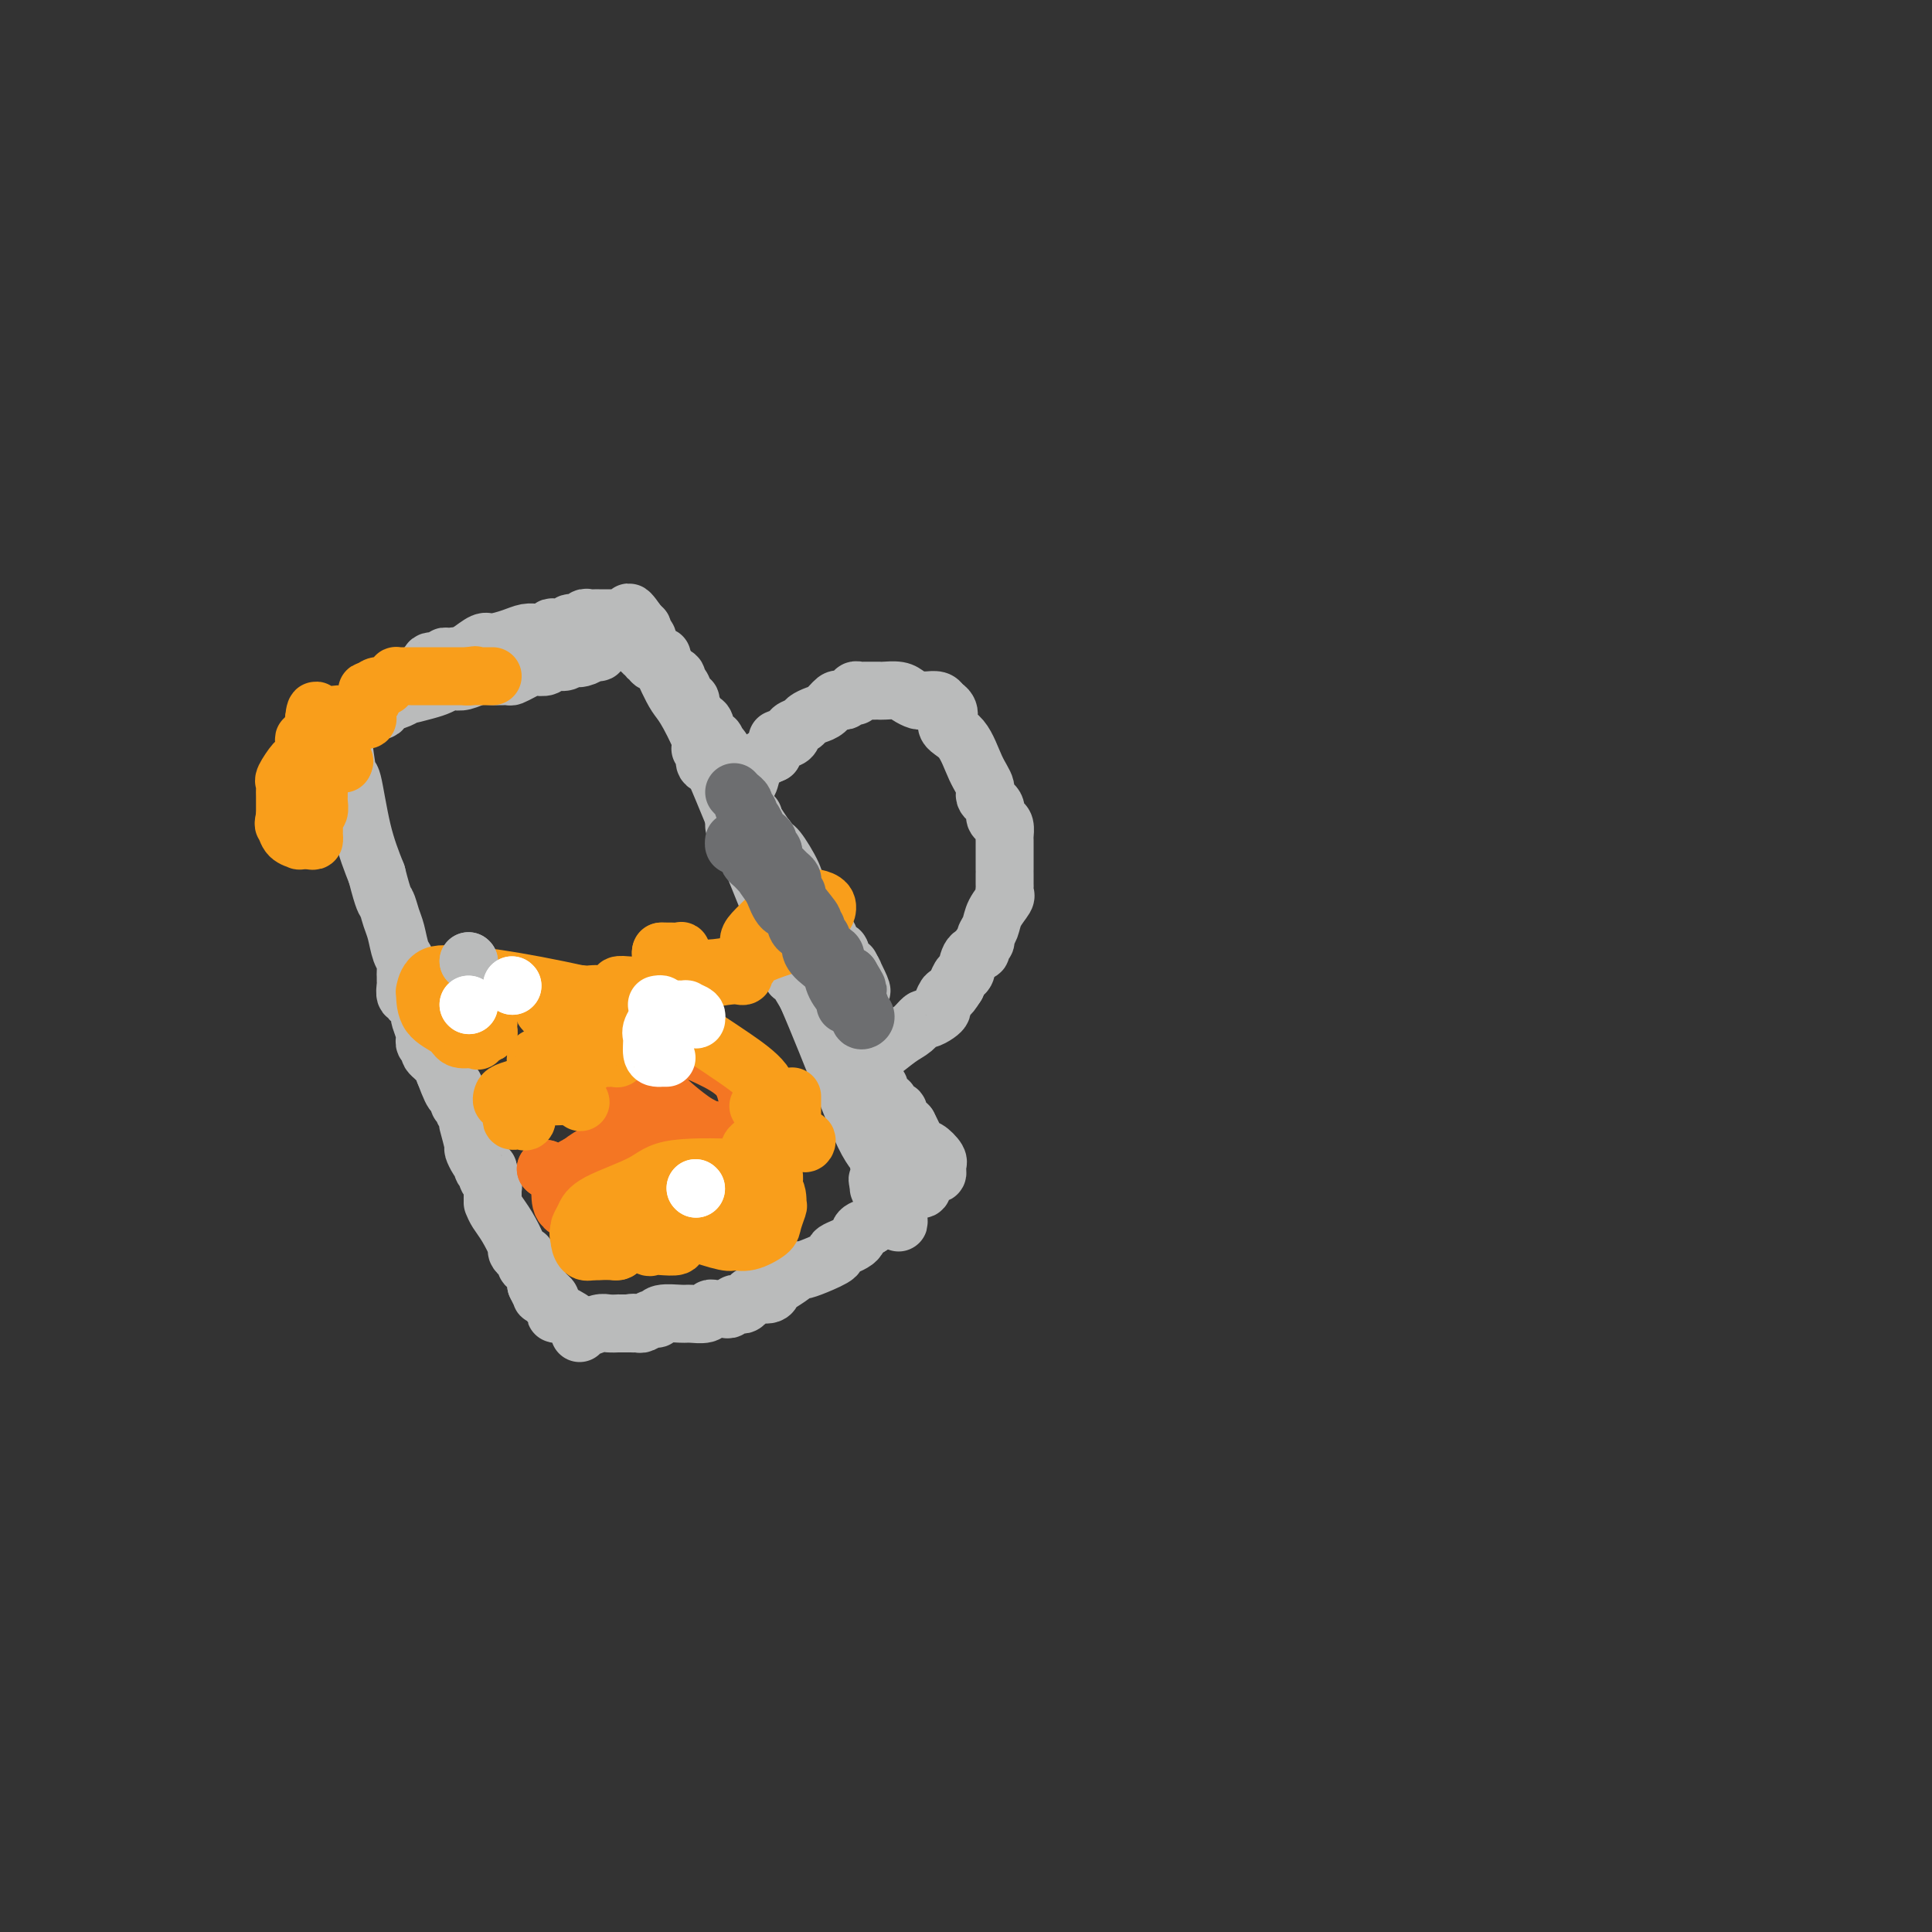<svg viewBox='0 0 400 400' version='1.1' xmlns='http://www.w3.org/2000/svg' xmlns:xlink='http://www.w3.org/1999/xlink'><rect x="0" y="0" width="400" height="400" fill="#333333" stroke="none"/><g fill='none' stroke='#BABBBB' stroke-width='12' stroke-linecap='round' stroke-linejoin='round'><path d='M71,151c-0.094,0.048 -0.188,0.096 0,2c0.188,1.904 0.659,5.665 1,7c0.341,1.335 0.553,0.244 1,2c0.447,1.756 1.128,6.359 2,10c0.872,3.641 1.936,6.321 3,9'/><path d='M78,181c1.488,5.851 1.709,5.479 2,6c0.291,0.521 0.652,1.936 1,3c0.348,1.064 0.682,1.776 1,3c0.318,1.224 0.621,2.958 1,4c0.379,1.042 0.834,1.391 1,2c0.166,0.609 0.043,1.477 0,2c-0.043,0.523 -0.008,0.699 0,1c0.008,0.301 -0.013,0.726 0,1c0.013,0.274 0.060,0.398 0,1c-0.060,0.602 -0.227,1.681 0,2c0.227,0.319 0.849,-0.122 1,0c0.151,0.122 -0.170,0.807 0,1c0.170,0.193 0.829,-0.105 1,0c0.171,0.105 -0.147,0.613 0,1c0.147,0.387 0.757,0.654 1,1c0.243,0.346 0.118,0.771 0,1c-0.118,0.229 -0.229,0.261 0,1c0.229,0.739 0.797,2.183 1,3c0.203,0.817 0.041,1.006 0,1c-0.041,-0.006 0.041,-0.209 0,0c-0.041,0.209 -0.204,0.830 0,1c0.204,0.170 0.775,-0.109 1,0c0.225,0.109 0.102,0.607 0,1c-0.102,0.393 -0.185,0.683 0,1c0.185,0.317 0.637,0.662 1,1c0.363,0.338 0.636,0.668 1,1c0.364,0.332 0.818,0.666 1,1c0.182,0.334 0.091,0.667 0,1'/><path d='M92,222c2.553,6.837 1.937,3.428 2,3c0.063,-0.428 0.805,2.123 1,3c0.195,0.877 -0.158,0.080 0,0c0.158,-0.080 0.827,0.556 1,1c0.173,0.444 -0.149,0.694 0,1c0.149,0.306 0.771,0.666 1,1c0.229,0.334 0.065,0.640 0,1c-0.065,0.360 -0.032,0.774 0,1c0.032,0.226 0.064,0.263 0,0c-0.064,-0.263 -0.224,-0.827 0,0c0.224,0.827 0.831,3.044 1,4c0.169,0.956 -0.099,0.653 0,1c0.099,0.347 0.566,1.346 1,2c0.434,0.654 0.834,0.963 1,1c0.166,0.037 0.096,-0.197 0,0c-0.096,0.197 -0.218,0.826 0,1c0.218,0.174 0.776,-0.107 1,0c0.224,0.107 0.112,0.601 0,1c-0.112,0.399 -0.226,0.703 0,1c0.226,0.297 0.793,0.588 1,1c0.207,0.412 0.056,0.946 0,1c-0.056,0.054 -0.015,-0.370 0,0c0.015,0.370 0.004,1.534 0,2c-0.004,0.466 -0.002,0.233 0,0'/><path d='M102,249c0.258,0.621 0.517,1.242 1,2c0.483,0.758 1.191,1.652 2,3c0.809,1.348 1.720,3.148 2,4c0.280,0.852 -0.070,0.754 0,1c0.070,0.246 0.559,0.835 1,1c0.441,0.165 0.835,-0.096 1,0c0.165,0.096 0.100,0.547 0,1c-0.100,0.453 -0.237,0.908 0,1c0.237,0.092 0.848,-0.180 1,0c0.152,0.180 -0.155,0.811 0,1c0.155,0.189 0.773,-0.065 1,0c0.227,0.065 0.065,0.447 0,1c-0.065,0.553 -0.032,1.276 0,2'/><path d='M111,266c1.553,3.079 0.937,2.278 1,2c0.063,-0.278 0.805,-0.033 1,0c0.195,0.033 -0.159,-0.145 0,0c0.159,0.145 0.829,0.612 1,1c0.171,0.388 -0.157,0.696 0,1c0.157,0.304 0.799,0.604 1,1c0.201,0.396 -0.039,0.890 0,1c0.039,0.110 0.357,-0.163 1,0c0.643,0.163 1.612,0.761 2,1c0.388,0.239 0.194,0.120 0,0'/><path d='M120,276c-0.034,-0.453 -0.068,-0.906 0,-1c0.068,-0.094 0.237,0.171 1,0c0.763,-0.171 2.119,-0.778 3,-1c0.881,-0.222 1.288,-0.060 2,0c0.712,0.060 1.730,0.016 2,0c0.270,-0.016 -0.209,-0.005 0,0c0.209,0.005 1.104,0.002 2,0'/><path d='M130,274c1.722,-0.305 1.025,-0.067 1,0c-0.025,0.067 0.620,-0.039 1,0c0.380,0.039 0.494,0.221 1,0c0.506,-0.221 1.405,-0.844 2,-1c0.595,-0.156 0.888,0.155 1,0c0.112,-0.155 0.044,-0.777 1,-1c0.956,-0.223 2.938,-0.045 4,0c1.062,0.045 1.206,-0.041 2,0c0.794,0.041 2.240,0.208 3,0c0.760,-0.208 0.833,-0.791 1,-1c0.167,-0.209 0.426,-0.042 1,0c0.574,0.042 1.463,-0.040 2,0c0.537,0.040 0.722,0.203 1,0c0.278,-0.203 0.649,-0.771 1,-1c0.351,-0.229 0.684,-0.118 1,0c0.316,0.118 0.617,0.243 1,0c0.383,-0.243 0.849,-0.853 1,-1c0.151,-0.147 -0.011,0.169 0,0c0.011,-0.169 0.195,-0.822 1,-1c0.805,-0.178 2.229,0.120 3,0c0.771,-0.120 0.888,-0.659 1,-1c0.112,-0.341 0.219,-0.486 1,-1c0.781,-0.514 2.236,-1.399 3,-2c0.764,-0.601 0.838,-0.920 1,-1c0.162,-0.080 0.412,0.078 1,0c0.588,-0.078 1.515,-0.392 3,-1c1.485,-0.608 3.528,-1.511 4,-2c0.472,-0.489 -0.626,-0.564 0,-1c0.626,-0.436 2.976,-1.233 4,-2c1.024,-0.767 0.721,-1.505 1,-2c0.279,-0.495 1.139,-0.748 2,-1'/><path d='M180,254c3.613,-2.285 2.147,-0.997 2,-1c-0.147,-0.003 1.025,-1.297 2,-2c0.975,-0.703 1.752,-0.816 2,-1c0.248,-0.184 -0.035,-0.440 0,-1c0.035,-0.560 0.387,-1.426 1,-2c0.613,-0.574 1.488,-0.857 2,-1c0.512,-0.143 0.662,-0.148 1,0c0.338,0.148 0.865,0.447 1,0c0.135,-0.447 -0.122,-1.639 0,-2c0.122,-0.361 0.621,0.110 1,0c0.379,-0.110 0.637,-0.799 1,-1c0.363,-0.201 0.831,0.088 1,0c0.169,-0.088 0.038,-0.553 0,-1c-0.038,-0.447 0.015,-0.876 0,-1c-0.015,-0.124 -0.098,0.056 0,0c0.098,-0.056 0.377,-0.346 0,-1c-0.377,-0.654 -1.410,-1.670 -2,-2c-0.590,-0.330 -0.735,0.025 -1,0c-0.265,-0.025 -0.648,-0.430 -1,-1c-0.352,-0.570 -0.672,-1.306 -1,-2c-0.328,-0.694 -0.664,-1.347 -1,-2'/><path d='M188,233c-1.382,-1.498 -1.837,-0.244 -2,0c-0.163,0.244 -0.033,-0.522 0,-1c0.033,-0.478 -0.030,-0.667 0,-1c0.030,-0.333 0.153,-0.811 0,-1c-0.153,-0.189 -0.581,-0.089 -1,0c-0.419,0.089 -0.829,0.168 -1,0c-0.171,-0.168 -0.102,-0.584 0,-1c0.102,-0.416 0.237,-0.832 0,-1c-0.237,-0.168 -0.847,-0.087 -1,0c-0.153,0.087 0.152,0.179 0,0c-0.152,-0.179 -0.762,-0.629 -1,-1c-0.238,-0.371 -0.105,-0.663 0,-1c0.105,-0.337 0.183,-0.720 0,-1c-0.183,-0.280 -0.627,-0.457 -1,-1c-0.373,-0.543 -0.674,-1.451 -1,-2c-0.326,-0.549 -0.676,-0.739 -1,-1c-0.324,-0.261 -0.622,-0.593 -1,-1c-0.378,-0.407 -0.836,-0.888 -1,-1c-0.164,-0.112 -0.033,0.144 0,0c0.033,-0.144 -0.032,-0.687 0,-1c0.032,-0.313 0.163,-0.397 0,-1c-0.163,-0.603 -0.618,-1.724 -1,-2c-0.382,-0.276 -0.689,0.293 -1,0c-0.311,-0.293 -0.626,-1.447 -1,-2c-0.374,-0.553 -0.806,-0.504 -1,-1c-0.194,-0.496 -0.149,-1.536 0,-2c0.149,-0.464 0.401,-0.351 0,-1c-0.401,-0.649 -1.454,-2.059 -2,-3c-0.546,-0.941 -0.585,-1.412 -1,-2c-0.415,-0.588 -1.208,-1.294 -2,-2'/><path d='M168,202c-3.111,-5.044 -0.889,-2.156 0,-1c0.889,1.156 0.444,0.578 0,0'/><path d='M145,155c0.469,0.212 0.938,0.424 1,1c0.062,0.576 -0.282,1.515 0,2c0.282,0.485 1.191,0.515 2,1c0.809,0.485 1.517,1.424 2,2c0.483,0.576 0.742,0.788 1,1'/><path d='M151,162c0.946,1.017 0.310,0.061 0,0c-0.310,-0.061 -0.294,0.775 0,1c0.294,0.225 0.867,-0.160 1,0c0.133,0.160 -0.175,0.864 0,1c0.175,0.136 0.831,-0.296 1,0c0.169,0.296 -0.150,1.318 0,2c0.150,0.682 0.769,1.022 1,1c0.231,-0.022 0.075,-0.405 1,1c0.925,1.405 2.931,4.600 4,6c1.069,1.400 1.199,1.005 2,2c0.801,0.995 2.271,3.380 3,5c0.729,1.620 0.716,2.476 1,3c0.284,0.524 0.865,0.718 1,1c0.135,0.282 -0.174,0.653 0,1c0.174,0.347 0.833,0.669 1,1c0.167,0.331 -0.159,0.669 0,1c0.159,0.331 0.802,0.654 1,1c0.198,0.346 -0.049,0.713 0,1c0.049,0.287 0.395,0.492 1,1c0.605,0.508 1.468,1.320 2,2c0.532,0.680 0.734,1.230 1,2c0.266,0.770 0.597,1.761 1,2c0.403,0.239 0.879,-0.273 1,0c0.121,0.273 -0.111,1.330 0,2c0.111,0.670 0.566,0.953 1,1c0.434,0.047 0.848,-0.141 1,0c0.152,0.141 0.044,0.612 0,1c-0.044,0.388 -0.022,0.694 0,1'/><path d='M176,202c4.092,6.201 1.822,1.702 1,0c-0.822,-1.702 -0.195,-0.607 0,0c0.195,0.607 -0.041,0.726 0,1c0.041,0.274 0.358,0.704 0,1c-0.358,0.296 -1.390,0.459 -2,0c-0.610,-0.459 -0.799,-1.541 -1,-2c-0.201,-0.459 -0.415,-0.295 -1,-1c-0.585,-0.705 -1.542,-2.280 -2,-3c-0.458,-0.720 -0.419,-0.585 -1,-1c-0.581,-0.415 -1.784,-1.378 -2,-2c-0.216,-0.622 0.556,-0.902 0,-2c-0.556,-1.098 -2.439,-3.015 -3,-4c-0.561,-0.985 0.199,-1.037 0,-2c-0.199,-0.963 -1.359,-2.837 -2,-4c-0.641,-1.163 -0.764,-1.615 -1,-2c-0.236,-0.385 -0.587,-0.704 -1,-1c-0.413,-0.296 -0.889,-0.568 -1,-1c-0.111,-0.432 0.143,-1.024 0,-2c-0.143,-0.976 -0.682,-2.337 -1,-3c-0.318,-0.663 -0.414,-0.630 -1,-1c-0.586,-0.370 -1.661,-1.143 -2,-2c-0.339,-0.857 0.059,-1.797 0,-2c-0.059,-0.203 -0.575,0.331 -1,0c-0.425,-0.331 -0.757,-1.528 -1,-3c-0.243,-1.472 -0.395,-3.219 -1,-4c-0.605,-0.781 -1.663,-0.595 -2,-1c-0.337,-0.405 0.047,-1.401 0,-2c-0.047,-0.599 -0.523,-0.799 -1,-1'/><path d='M150,158c-2.737,-6.152 -0.579,-3.033 0,-2c0.579,1.033 -0.421,-0.022 -1,-1c-0.579,-0.978 -0.737,-1.880 -1,-2c-0.263,-0.120 -0.630,0.543 -1,0c-0.370,-0.543 -0.743,-2.291 -1,-3c-0.257,-0.709 -0.397,-0.379 -1,-1c-0.603,-0.621 -1.668,-2.194 -2,-3c-0.332,-0.806 0.071,-0.846 0,-1c-0.071,-0.154 -0.615,-0.422 -1,-1c-0.385,-0.578 -0.610,-1.465 -1,-2c-0.390,-0.535 -0.946,-0.717 -1,-1c-0.054,-0.283 0.392,-0.667 0,-1c-0.392,-0.333 -1.622,-0.615 -2,-1c-0.378,-0.385 0.096,-0.874 0,-1c-0.096,-0.126 -0.761,0.111 -1,0c-0.239,-0.111 -0.053,-0.569 0,-1c0.053,-0.431 -0.028,-0.837 0,-1c0.028,-0.163 0.165,-0.085 0,0c-0.165,0.085 -0.632,0.178 -1,0c-0.368,-0.178 -0.638,-0.626 -1,-1c-0.362,-0.374 -0.815,-0.675 -1,-1c-0.185,-0.325 -0.102,-0.674 0,-1c0.102,-0.326 0.225,-0.627 0,-1c-0.225,-0.373 -0.796,-0.817 -1,-1c-0.204,-0.183 -0.041,-0.104 0,0c0.041,0.104 -0.041,0.234 0,0c0.041,-0.234 0.203,-0.832 0,-1c-0.203,-0.168 -0.772,0.095 -1,0c-0.228,-0.095 -0.114,-0.547 0,-1'/><path d='M132,129c-3.024,-4.426 -1.584,-0.990 -1,0c0.584,0.990 0.311,-0.467 0,-1c-0.311,-0.533 -0.660,-0.143 -1,0c-0.340,0.143 -0.672,0.038 -1,0c-0.328,-0.038 -0.651,-0.010 -1,0c-0.349,0.010 -0.723,0.003 -1,0c-0.277,-0.003 -0.456,-0.002 -1,0c-0.544,0.002 -1.454,0.005 -2,0c-0.546,-0.005 -0.728,-0.016 -1,0c-0.272,0.016 -0.635,0.061 -1,0c-0.365,-0.061 -0.731,-0.226 -1,0c-0.269,0.226 -0.439,0.844 -1,1c-0.561,0.156 -1.512,-0.151 -2,0c-0.488,0.151 -0.512,0.758 -1,1c-0.488,0.242 -1.439,0.118 -2,0c-0.561,-0.118 -0.730,-0.228 -1,0c-0.270,0.228 -0.640,0.796 -1,1c-0.360,0.204 -0.709,0.045 -1,0c-0.291,-0.045 -0.524,0.025 -1,0c-0.476,-0.025 -1.195,-0.144 -2,0c-0.805,0.144 -1.696,0.550 -3,1c-1.304,0.450 -3.020,0.945 -4,1c-0.980,0.055 -1.226,-0.331 -2,0c-0.774,0.331 -2.078,1.380 -3,2c-0.922,0.620 -1.461,0.810 -2,1'/><path d='M95,136c-4.512,1.233 -1.791,0.314 -1,0c0.791,-0.314 -0.349,-0.025 -1,0c-0.651,0.025 -0.812,-0.215 -1,0c-0.188,0.215 -0.404,0.884 -1,1c-0.596,0.116 -1.573,-0.320 -2,0c-0.427,0.320 -0.303,1.395 -1,2c-0.697,0.605 -2.215,0.740 -3,1c-0.785,0.260 -0.836,0.644 -1,1c-0.164,0.356 -0.440,0.683 -1,1c-0.560,0.317 -1.403,0.625 -2,1c-0.597,0.375 -0.948,0.819 -1,1c-0.052,0.181 0.195,0.100 0,0c-0.195,-0.100 -0.831,-0.220 -1,0c-0.169,0.220 0.128,0.779 0,1c-0.128,0.221 -0.682,0.105 -1,0c-0.318,-0.105 -0.399,-0.200 -1,0c-0.601,0.200 -1.720,0.693 -2,1c-0.280,0.307 0.280,0.426 0,1c-0.280,0.574 -1.398,1.603 -2,2c-0.602,0.397 -0.686,0.163 -1,0c-0.314,-0.163 -0.858,-0.255 -1,0c-0.142,0.255 0.118,0.857 0,1c-0.118,0.143 -0.615,-0.172 -1,0c-0.385,0.172 -0.660,0.829 -1,1c-0.340,0.171 -0.745,-0.146 -1,0c-0.255,0.146 -0.358,0.756 0,1c0.358,0.244 1.179,0.122 2,0'/><path d='M70,152c-3.583,2.072 -0.039,-0.749 2,-2c2.039,-1.251 2.573,-0.931 3,-1c0.427,-0.069 0.745,-0.526 1,-1c0.255,-0.474 0.446,-0.964 1,-1c0.554,-0.036 1.470,0.384 2,0c0.530,-0.384 0.672,-1.571 1,-2c0.328,-0.429 0.841,-0.100 1,0c0.159,0.100 -0.036,-0.029 0,0c0.036,0.029 0.302,0.215 1,0c0.698,-0.215 1.826,-0.832 2,-1c0.174,-0.168 -0.606,0.112 0,0c0.606,-0.112 2.598,-0.618 4,-1c1.402,-0.382 2.213,-0.642 3,-1c0.787,-0.358 1.550,-0.814 2,-1c0.450,-0.186 0.586,-0.103 1,0c0.414,0.103 1.104,0.224 2,0c0.896,-0.224 1.997,-0.795 3,-1c1.003,-0.205 1.908,-0.045 3,0c1.092,0.045 2.372,-0.027 3,0c0.628,0.027 0.606,0.152 1,0c0.394,-0.152 1.204,-0.580 2,-1c0.796,-0.420 1.576,-0.830 2,-1c0.424,-0.170 0.490,-0.098 1,0c0.510,0.098 1.465,0.223 2,0c0.535,-0.223 0.652,-0.795 1,-1c0.348,-0.205 0.928,-0.045 1,0c0.072,0.045 -0.365,-0.026 0,0c0.365,0.026 1.533,0.150 2,0c0.467,-0.150 0.234,-0.575 0,-1'/><path d='M117,136c6.371,-1.410 3.797,-0.434 3,0c-0.797,0.434 0.183,0.328 1,0c0.817,-0.328 1.472,-0.876 2,-1c0.528,-0.124 0.929,0.177 1,0c0.071,-0.177 -0.189,-0.832 0,-1c0.189,-0.168 0.825,0.151 1,0c0.175,-0.151 -0.112,-0.773 0,-1c0.112,-0.227 0.621,-0.061 1,0c0.379,0.061 0.626,0.017 1,0c0.374,-0.017 0.874,-0.006 1,0c0.126,0.006 -0.121,0.006 0,0c0.121,-0.006 0.611,-0.017 1,0c0.389,0.017 0.678,0.061 1,0c0.322,-0.061 0.679,-0.228 1,0c0.321,0.228 0.607,0.850 1,1c0.393,0.150 0.894,-0.171 1,0c0.106,0.171 -0.183,0.834 0,1c0.183,0.166 0.837,-0.165 1,0c0.163,0.165 -0.165,0.827 0,1c0.165,0.173 0.824,-0.144 1,0c0.176,0.144 -0.130,0.747 0,1c0.130,0.253 0.695,0.156 1,0c0.305,-0.156 0.350,-0.372 1,1c0.650,1.372 1.906,4.331 3,6c1.094,1.669 2.027,2.048 6,11c3.973,8.952 10.987,26.476 18,44'/><path d='M164,199c7.438,16.968 11.534,28.388 14,34c2.466,5.612 3.302,5.416 4,7c0.698,1.584 1.259,4.948 2,7c0.741,2.052 1.663,2.791 2,3c0.337,0.209 0.087,-0.112 0,0c-0.087,0.112 -0.013,0.658 0,1c0.013,0.342 -0.034,0.481 0,1c0.034,0.519 0.150,1.418 0,1c-0.150,-0.418 -0.566,-2.155 -1,-3c-0.434,-0.845 -0.887,-0.800 -1,-1c-0.113,-0.200 0.113,-0.645 0,-1c-0.113,-0.355 -0.566,-0.621 -1,-1c-0.434,-0.379 -0.847,-0.871 -1,-1c-0.153,-0.129 -0.044,0.106 0,0c0.044,-0.106 0.022,-0.553 0,-1'/><path d='M182,245c-0.619,-1.286 -0.166,-0.502 0,-1c0.166,-0.498 0.044,-2.279 0,-3c-0.044,-0.721 -0.012,-0.381 0,-1c0.012,-0.619 0.004,-2.196 0,-3c-0.004,-0.804 -0.003,-0.833 0,-1c0.003,-0.167 0.008,-0.470 0,-1c-0.008,-0.530 -0.029,-1.285 0,-2c0.029,-0.715 0.109,-1.389 0,-2c-0.109,-0.611 -0.406,-1.159 -1,-2c-0.594,-0.841 -1.487,-1.975 -2,-3c-0.513,-1.025 -0.648,-1.942 -1,-2c-0.352,-0.058 -0.921,0.742 -1,0c-0.079,-0.742 0.333,-3.028 0,-4c-0.333,-0.972 -1.411,-0.631 -2,-1c-0.589,-0.369 -0.687,-1.447 -1,-2c-0.313,-0.553 -0.839,-0.582 -1,-1c-0.161,-0.418 0.045,-1.225 0,-2c-0.045,-0.775 -0.341,-1.516 -1,-2c-0.659,-0.484 -1.682,-0.710 -2,-1c-0.318,-0.290 0.069,-0.645 0,-1c-0.069,-0.355 -0.596,-0.711 -1,-1c-0.404,-0.289 -0.687,-0.511 -1,-1c-0.313,-0.489 -0.657,-1.244 -1,-2'/><path d='M167,206c-2.404,-3.968 -1.415,-2.387 -1,-2c0.415,0.387 0.256,-0.420 0,-1c-0.256,-0.580 -0.607,-0.932 -1,-1c-0.393,-0.068 -0.826,0.150 -1,0c-0.174,-0.150 -0.089,-0.666 0,-1c0.089,-0.334 0.181,-0.484 0,-1c-0.181,-0.516 -0.636,-1.396 -1,-2c-0.364,-0.604 -0.637,-0.931 -1,-1c-0.363,-0.069 -0.815,0.121 -1,0c-0.185,-0.121 -0.102,-0.554 0,-1c0.102,-0.446 0.223,-0.904 0,-1c-0.223,-0.096 -0.792,0.170 -1,0c-0.208,-0.170 -0.056,-0.777 0,-1c0.056,-0.223 0.016,-0.064 0,0c-0.016,0.064 -0.008,0.032 0,0'/><path d='M152,171c-0.017,-0.750 -0.034,-1.501 0,-2c0.034,-0.499 0.117,-0.748 0,-1c-0.117,-0.252 -0.436,-0.508 0,-1c0.436,-0.492 1.625,-1.221 2,-2c0.375,-0.779 -0.065,-1.609 0,-2c0.065,-0.391 0.636,-0.342 1,-1c0.364,-0.658 0.521,-2.023 1,-3c0.479,-0.977 1.280,-1.565 2,-2c0.720,-0.435 1.360,-0.718 2,-1'/><path d='M160,156c1.361,-3.013 0.764,-3.045 1,-3c0.236,0.045 1.305,0.167 2,0c0.695,-0.167 1.015,-0.622 1,-1c-0.015,-0.378 -0.366,-0.677 0,-1c0.366,-0.323 1.450,-0.668 2,-1c0.550,-0.332 0.567,-0.649 1,-1c0.433,-0.351 1.282,-0.734 2,-1c0.718,-0.266 1.305,-0.415 2,-1c0.695,-0.585 1.496,-1.607 2,-2c0.504,-0.393 0.710,-0.157 1,0c0.290,0.157 0.665,0.234 1,0c0.335,-0.234 0.629,-0.781 1,-1c0.371,-0.219 0.820,-0.111 1,0c0.180,0.111 0.090,0.226 0,0c-0.090,-0.226 -0.179,-0.793 0,-1c0.179,-0.207 0.626,-0.056 1,0c0.374,0.056 0.676,0.015 1,0c0.324,-0.015 0.671,-0.005 1,0c0.329,0.005 0.640,0.004 1,0c0.360,-0.004 0.769,-0.011 1,0c0.231,0.011 0.286,0.041 1,0c0.714,-0.041 2.088,-0.155 3,0c0.912,0.155 1.361,0.577 2,1c0.639,0.423 1.467,0.848 2,1c0.533,0.152 0.772,0.030 1,0c0.228,-0.030 0.446,0.030 1,0c0.554,-0.030 1.444,-0.152 2,0c0.556,0.152 0.778,0.576 1,1'/><path d='M195,146c2.559,1.270 0.957,2.945 1,4c0.043,1.055 1.732,1.490 3,3c1.268,1.510 2.115,4.096 3,6c0.885,1.904 1.809,3.126 2,4c0.191,0.874 -0.351,1.399 0,2c0.351,0.601 1.597,1.278 2,2c0.403,0.722 -0.036,1.488 0,2c0.036,0.512 0.545,0.770 1,1c0.455,0.230 0.854,0.431 1,1c0.146,0.569 0.039,1.505 0,2c-0.039,0.495 -0.010,0.549 0,1c0.010,0.451 0.003,1.300 0,2c-0.003,0.700 -0.001,1.252 0,2c0.001,0.748 0.000,1.692 0,2c-0.000,0.308 -0.001,-0.019 0,0c0.001,0.019 0.002,0.385 0,1c-0.002,0.615 -0.007,1.480 0,2c0.007,0.520 0.027,0.695 0,1c-0.027,0.305 -0.102,0.740 0,1c0.102,0.260 0.382,0.346 0,1c-0.382,0.654 -1.427,1.877 -2,3c-0.573,1.123 -0.673,2.147 -1,3c-0.327,0.853 -0.879,1.536 -1,2c-0.121,0.464 0.189,0.709 0,1c-0.189,0.291 -0.877,0.626 -1,1c-0.123,0.374 0.318,0.785 0,1c-0.318,0.215 -1.394,0.233 -2,1c-0.606,0.767 -0.740,2.283 -1,3c-0.260,0.717 -0.646,0.633 -1,1c-0.354,0.367 -0.677,1.183 -1,2'/><path d='M198,204c-1.937,3.129 -1.780,1.953 -2,2c-0.220,0.047 -0.818,1.317 -1,2c-0.182,0.683 0.051,0.778 0,1c-0.051,0.222 -0.385,0.572 -1,1c-0.615,0.428 -1.510,0.935 -2,1c-0.490,0.065 -0.575,-0.313 -1,0c-0.425,0.313 -1.189,1.317 -2,2c-0.811,0.683 -1.668,1.045 -3,2c-1.332,0.955 -3.141,2.503 -4,3c-0.859,0.497 -0.770,-0.059 -1,0c-0.230,0.059 -0.780,0.731 -1,1c-0.220,0.269 -0.110,0.134 0,0'/></g>
<g fill='none' stroke='#F47623' stroke-width='12' stroke-linecap='round' stroke-linejoin='round'><path d='M128,237c0.000,0.000 0.100,0.100 0.1,0.1'/><path d='M128,237c0.000,0.000 0.100,0.100 0.1,0.1'/><path d='M124,246c0.000,0.000 0.100,0.100 0.1,0.1'/><path d='M124,246c0.000,0.000 0.100,0.100 0.1,0.1'/><path d='M121,248c0.000,0.000 0.100,0.100 0.1,0.1'/><path d='M121,248c0.000,0.000 0.100,0.100 0.1,0.1'/><path d='M113,242c0.000,0.000 0.100,0.100 0.1,0.1'/><path d='M113,242c0.000,0.000 0.100,0.100 0.1,0.1'/><path d='M131,233c0.000,0.000 0.100,0.100 0.1,0.1'/><path d='M131,233c0.000,0.000 0.100,0.100 0.1,0.1'/><path d='M148,234c-1.601,0.056 -3.201,0.112 -4,0c-0.799,-0.112 -0.795,-0.391 -3,0c-2.205,0.391 -6.617,1.451 -9,2c-2.383,0.549 -2.737,0.588 -4,1c-1.263,0.412 -3.434,1.197 -5,2c-1.566,0.803 -2.526,1.624 -3,2c-0.474,0.376 -0.462,0.308 -1,1c-0.538,0.692 -1.626,2.144 -2,3c-0.374,0.856 -0.034,1.115 0,2c0.034,0.885 -0.240,2.395 0,3c0.240,0.605 0.992,0.307 2,1c1.008,0.693 2.271,2.379 4,3c1.729,0.621 3.922,0.177 5,0c1.078,-0.177 1.039,-0.089 1,0'/><path d='M129,254c2.751,0.605 3.627,0.116 4,0c0.373,-0.116 0.242,0.139 1,0c0.758,-0.139 2.403,-0.672 3,-1c0.597,-0.328 0.144,-0.452 0,-1c-0.144,-0.548 0.022,-1.520 0,-2c-0.022,-0.480 -0.230,-0.468 -1,-1c-0.770,-0.532 -2.100,-1.606 -3,-2c-0.900,-0.394 -1.369,-0.106 -2,0c-0.631,0.106 -1.423,0.031 -2,0c-0.577,-0.031 -0.939,-0.019 -1,0c-0.061,0.019 0.179,0.043 0,0c-0.179,-0.043 -0.778,-0.154 -1,0c-0.222,0.154 -0.066,0.571 1,1c1.066,0.429 3.042,0.868 4,1c0.958,0.132 0.900,-0.044 1,0c0.100,0.044 0.360,0.307 1,0c0.640,-0.307 1.661,-1.186 2,-2c0.339,-0.814 -0.003,-1.564 0,-2c0.003,-0.436 0.353,-0.560 0,-1c-0.353,-0.440 -1.407,-1.197 -3,-2c-1.593,-0.803 -3.723,-1.653 -5,-2c-1.277,-0.347 -1.701,-0.190 -3,0c-1.299,0.190 -3.472,0.412 -5,1c-1.528,0.588 -2.411,1.541 -3,2c-0.589,0.459 -0.886,0.424 -1,1c-0.114,0.576 -0.047,1.762 0,3c0.047,1.238 0.075,2.528 1,3c0.925,0.472 2.749,0.127 4,0c1.251,-0.127 1.929,-0.036 3,0c1.071,0.036 2.536,0.018 4,0'/><path d='M128,250c2.501,-0.525 3.255,-1.839 4,-3c0.745,-1.161 1.482,-2.170 2,-4c0.518,-1.830 0.818,-4.480 1,-6c0.182,-1.520 0.247,-1.911 0,-3c-0.247,-1.089 -0.808,-2.877 -2,-4c-1.192,-1.123 -3.017,-1.583 -4,-2c-0.983,-0.417 -1.124,-0.793 -2,-1c-0.876,-0.207 -2.489,-0.245 -3,0c-0.511,0.245 0.078,0.772 0,1c-0.078,0.228 -0.823,0.156 0,1c0.823,0.844 3.213,2.602 5,4c1.787,1.398 2.969,2.434 6,3c3.031,0.566 7.909,0.662 10,1c2.091,0.338 1.393,0.918 3,0c1.607,-0.918 5.518,-3.335 7,-5c1.482,-1.665 0.536,-2.577 0,-4c-0.536,-1.423 -0.660,-3.358 -2,-5c-1.340,-1.642 -3.896,-2.992 -6,-4c-2.104,-1.008 -3.756,-1.675 -5,-2c-1.244,-0.325 -2.081,-0.308 -3,0c-0.919,0.308 -1.921,0.905 -3,2c-1.079,1.095 -2.235,2.686 -1,5c1.235,2.314 4.860,5.352 7,7c2.140,1.648 2.794,1.907 5,3c2.206,1.093 5.964,3.019 8,4c2.036,0.981 2.350,1.015 3,1c0.650,-0.015 1.637,-0.081 2,0c0.363,0.081 0.104,0.309 0,0c-0.104,-0.309 -0.052,-1.154 0,-2'/><path d='M160,237c-0.104,-0.146 -2.865,-0.012 -4,0c-1.135,0.012 -0.644,-0.099 -1,0c-0.356,0.099 -1.558,0.409 -2,1c-0.442,0.591 -0.122,1.464 0,2c0.122,0.536 0.048,0.737 0,1c-0.048,0.263 -0.068,0.590 0,1c0.068,0.410 0.225,0.902 0,1c-0.225,0.098 -0.831,-0.200 -1,0c-0.169,0.200 0.098,0.898 0,1c-0.098,0.102 -0.562,-0.390 -1,0c-0.438,0.390 -0.850,1.663 -1,2c-0.150,0.337 -0.038,-0.264 0,0c0.038,0.264 0.001,1.391 0,2c-0.001,0.609 0.032,0.698 0,1c-0.032,0.302 -0.131,0.816 0,1c0.131,0.184 0.491,0.039 0,0c-0.491,-0.039 -1.833,0.028 -3,0c-1.167,-0.028 -2.159,-0.152 -3,0c-0.841,0.152 -1.532,0.580 -2,1c-0.468,0.420 -0.714,0.831 -1,1c-0.286,0.169 -0.613,0.097 -1,0c-0.387,-0.097 -0.835,-0.218 -1,0c-0.165,0.218 -0.047,0.777 0,1c0.047,0.223 0.024,0.112 0,0'/></g>
<g fill='none' stroke='#F99E1B' stroke-width='12' stroke-linecap='round' stroke-linejoin='round'><path d='M164,227c-0.000,0.421 -0.000,0.841 0,1c0.000,0.159 0.000,0.056 0,0c-0.000,-0.056 -0.001,-0.065 0,0c0.001,0.065 0.003,0.202 0,1c-0.003,0.798 -0.012,2.255 0,3c0.012,0.745 0.044,0.777 0,1c-0.044,0.223 -0.166,0.637 0,1c0.166,0.363 0.619,0.675 1,1c0.381,0.325 0.691,0.662 1,1'/><path d='M166,236c0.613,1.393 1.145,0.376 1,0c-0.145,-0.376 -0.967,-0.109 -2,0c-1.033,0.109 -2.277,0.061 -3,0c-0.723,-0.061 -0.926,-0.133 -2,0c-1.074,0.133 -3.018,0.473 -4,1c-0.982,0.527 -1.003,1.241 -1,2c0.003,0.759 0.028,1.562 0,2c-0.028,0.438 -0.109,0.512 0,1c0.109,0.488 0.409,1.391 1,2c0.591,0.609 1.472,0.924 2,1c0.528,0.076 0.703,-0.088 1,0c0.297,0.088 0.715,0.428 1,0c0.285,-0.428 0.438,-1.623 0,-2c-0.438,-0.377 -1.465,0.066 -2,0c-0.535,-0.066 -0.577,-0.639 -4,-1c-3.423,-0.361 -10.227,-0.510 -14,0c-3.773,0.510 -4.513,1.680 -7,3c-2.487,1.320 -6.720,2.790 -9,4c-2.280,1.210 -2.609,2.160 -3,3c-0.391,0.840 -0.846,1.570 -1,2c-0.154,0.430 -0.008,0.560 0,1c0.008,0.440 -0.124,1.190 0,2c0.124,0.810 0.502,1.679 1,2c0.498,0.321 1.114,0.094 2,0c0.886,-0.094 2.042,-0.056 3,0c0.958,0.056 1.720,0.131 2,0c0.280,-0.131 0.080,-0.466 0,-1c-0.080,-0.534 -0.040,-1.267 0,-2'/><path d='M128,256c1.030,-0.691 0.105,-0.918 -1,-1c-1.105,-0.082 -2.389,-0.020 -3,0c-0.611,0.020 -0.549,-0.002 -1,0c-0.451,0.002 -1.415,0.029 -2,0c-0.585,-0.029 -0.792,-0.113 -1,0c-0.208,0.113 -0.417,0.422 0,1c0.417,0.578 1.459,1.424 2,2c0.541,0.576 0.579,0.884 1,1c0.421,0.116 1.223,0.042 2,0c0.777,-0.042 1.527,-0.053 2,0c0.473,0.053 0.667,0.170 1,0c0.333,-0.170 0.804,-0.626 1,-1c0.196,-0.374 0.118,-0.664 0,-1c-0.118,-0.336 -0.276,-0.717 0,-1c0.276,-0.283 0.985,-0.467 2,0c1.015,0.467 2.335,1.586 3,2c0.665,0.414 0.675,0.122 1,0c0.325,-0.122 0.963,-0.075 2,0c1.037,0.075 2.472,0.179 3,0c0.528,-0.179 0.150,-0.640 0,-1c-0.150,-0.360 -0.072,-0.619 0,-1c0.072,-0.381 0.138,-0.884 0,-1c-0.138,-0.116 -0.480,0.154 -1,0c-0.520,-0.154 -1.217,-0.734 -2,-1c-0.783,-0.266 -1.652,-0.219 -2,0c-0.348,0.219 -0.174,0.609 0,1'/><path d='M135,255c-0.835,0.015 -0.421,0.054 0,0c0.421,-0.054 0.849,-0.200 2,0c1.151,0.200 3.025,0.745 4,1c0.975,0.255 1.050,0.219 2,0c0.950,-0.219 2.776,-0.622 4,-1c1.224,-0.378 1.847,-0.732 2,-1c0.153,-0.268 -0.165,-0.450 0,-1c0.165,-0.550 0.811,-1.467 1,-2c0.189,-0.533 -0.081,-0.683 -1,-1c-0.919,-0.317 -2.486,-0.801 -3,-1c-0.514,-0.199 0.027,-0.112 0,0c-0.027,0.112 -0.622,0.250 -1,1c-0.378,0.750 -0.539,2.112 -1,3c-0.461,0.888 -1.223,1.304 0,2c1.223,0.696 4.432,1.674 6,2c1.568,0.326 1.496,-0.001 2,0c0.504,0.001 1.585,0.329 3,0c1.415,-0.329 3.164,-1.315 4,-2c0.836,-0.685 0.759,-1.070 1,-2c0.241,-0.930 0.801,-2.406 1,-3c0.199,-0.594 0.038,-0.304 0,-1c-0.038,-0.696 0.046,-2.376 -1,-3c-1.046,-0.624 -3.222,-0.192 -4,0c-0.778,0.192 -0.159,0.145 -1,0c-0.841,-0.145 -3.143,-0.389 -4,0c-0.857,0.389 -0.270,1.411 0,2c0.270,0.589 0.221,0.746 0,1c-0.221,0.254 -0.616,0.604 0,1c0.616,0.396 2.243,0.837 3,1c0.757,0.163 0.645,0.046 1,0c0.355,-0.046 1.178,-0.023 2,0'/><path d='M157,251c1.324,0.483 1.635,-0.808 2,-2c0.365,-1.192 0.785,-2.285 1,-3c0.215,-0.715 0.224,-1.053 0,-2c-0.224,-0.947 -0.680,-2.503 -1,-3c-0.320,-0.497 -0.504,0.063 -1,0c-0.496,-0.063 -1.303,-0.751 -2,-1c-0.697,-0.249 -1.284,-0.058 -1,0c0.284,0.058 1.438,-0.015 2,0c0.562,0.015 0.531,0.118 1,0c0.469,-0.118 1.439,-0.459 2,-1c0.561,-0.541 0.715,-1.283 1,-2c0.285,-0.717 0.702,-1.407 1,-2c0.298,-0.593 0.478,-1.087 0,-2c-0.478,-0.913 -1.614,-2.244 -2,-3c-0.386,-0.756 -0.023,-0.935 0,-1c0.023,-0.065 -0.294,-0.014 -1,0c-0.706,0.014 -1.801,-0.008 -2,0c-0.199,0.008 0.496,0.046 1,0c0.504,-0.046 0.815,-0.177 1,-1c0.185,-0.823 0.242,-2.337 -1,-4c-1.242,-1.663 -3.783,-3.475 -6,-5c-2.217,-1.525 -4.108,-2.762 -6,-4'/><path d='M146,215c-2.265,-1.800 -1.929,-1.801 -2,-2c-0.071,-0.199 -0.550,-0.595 -1,-1c-0.450,-0.405 -0.871,-0.820 -1,-1c-0.129,-0.180 0.035,-0.126 0,0c-0.035,0.126 -0.269,0.324 0,0c0.269,-0.324 1.040,-1.171 -1,-2c-2.040,-0.829 -6.890,-1.640 -9,-2c-2.110,-0.360 -1.480,-0.271 -2,0c-0.520,0.271 -2.190,0.722 -3,1c-0.810,0.278 -0.760,0.381 -1,1c-0.240,0.619 -0.772,1.753 -1,3c-0.228,1.247 -0.154,2.607 0,3c0.154,0.393 0.387,-0.181 1,0c0.613,0.181 1.605,1.117 2,2c0.395,0.883 0.194,1.712 0,2c-0.194,0.288 -0.382,0.036 -1,0c-0.618,-0.036 -1.666,0.144 -2,0c-0.334,-0.144 0.048,-0.613 -1,0c-1.048,0.613 -3.524,2.306 -6,4'/><path d='M118,223c-1.556,1.046 -0.445,0.659 0,1c0.445,0.341 0.225,1.408 0,2c-0.225,0.592 -0.453,0.709 0,1c0.453,0.291 1.588,0.757 2,1c0.412,0.243 0.103,0.265 0,0c-0.103,-0.265 0.001,-0.815 -1,-1c-1.001,-0.185 -3.105,-0.005 -4,0c-0.895,0.005 -0.580,-0.167 -2,0c-1.420,0.167 -4.574,0.672 -6,1c-1.426,0.328 -1.126,0.480 -1,1c0.126,0.520 0.076,1.409 0,2c-0.076,0.591 -0.177,0.884 0,1c0.177,0.116 0.634,0.057 1,0c0.366,-0.057 0.641,-0.110 1,0c0.359,0.110 0.801,0.383 1,0c0.199,-0.383 0.155,-1.422 0,-2c-0.155,-0.578 -0.420,-0.694 -1,-1c-0.580,-0.306 -1.475,-0.803 -2,-1c-0.525,-0.197 -0.681,-0.094 -1,0c-0.319,0.094 -0.800,0.180 -1,0c-0.200,-0.180 -0.117,-0.626 0,-1c0.117,-0.374 0.268,-0.678 1,-1c0.732,-0.322 2.043,-0.664 3,-1c0.957,-0.336 1.559,-0.668 2,-1c0.441,-0.332 0.720,-0.666 1,-1'/><path d='M111,223c0.929,-0.951 0.252,-0.830 0,-1c-0.252,-0.170 -0.080,-0.633 0,-1c0.080,-0.367 0.067,-0.637 0,-1c-0.067,-0.363 -0.189,-0.817 0,-1c0.189,-0.183 0.687,-0.094 1,0c0.313,0.094 0.440,0.193 1,0c0.560,-0.193 1.554,-0.680 2,-1c0.446,-0.320 0.344,-0.474 1,-1c0.656,-0.526 2.071,-1.422 3,-2c0.929,-0.578 1.373,-0.836 2,-1c0.627,-0.164 1.438,-0.234 2,-1c0.562,-0.766 0.876,-2.230 1,-3c0.124,-0.770 0.059,-0.847 0,-1c-0.059,-0.153 -0.113,-0.383 0,-1c0.113,-0.617 0.394,-1.623 0,-2c-0.394,-0.377 -1.463,-0.125 -2,0c-0.537,0.125 -0.544,0.124 -1,0c-0.456,-0.124 -1.362,-0.369 -1,0c0.362,0.369 1.992,1.354 3,2c1.008,0.646 1.394,0.954 2,1c0.606,0.046 1.431,-0.170 2,0c0.569,0.170 0.882,0.725 1,1c0.118,0.275 0.042,0.270 0,0c-0.042,-0.270 -0.050,-0.803 0,-1c0.050,-0.197 0.157,-0.056 0,0c-0.157,0.056 -0.579,0.028 -1,0'/><path d='M127,209c1.103,0.631 0.860,0.707 1,1c0.140,0.293 0.665,0.801 1,1c0.335,0.199 0.482,0.089 1,0c0.518,-0.089 1.407,-0.156 2,0c0.593,0.156 0.892,0.535 1,0c0.108,-0.535 0.027,-1.986 0,-3c-0.027,-1.014 0.001,-1.592 0,-2c-0.001,-0.408 -0.032,-0.646 0,-1c0.032,-0.354 0.128,-0.824 0,-1c-0.128,-0.176 -0.479,-0.058 -1,0c-0.521,0.058 -1.210,0.057 -2,0c-0.790,-0.057 -1.680,-0.169 -2,0c-0.320,0.169 -0.070,0.619 0,1c0.070,0.381 -0.039,0.692 0,1c0.039,0.308 0.228,0.614 1,1c0.772,0.386 2.129,0.853 3,1c0.871,0.147 1.256,-0.025 2,0c0.744,0.025 1.847,0.246 3,0c1.153,-0.246 2.357,-0.959 3,-2c0.643,-1.041 0.724,-2.408 1,-3c0.276,-0.592 0.748,-0.407 1,-1c0.252,-0.593 0.284,-1.963 0,-3c-0.284,-1.037 -0.885,-1.742 -1,-2c-0.115,-0.258 0.257,-0.069 0,0c-0.257,0.069 -1.141,0.019 -2,0c-0.859,-0.019 -1.693,-0.005 -2,0c-0.307,0.005 -0.088,0.001 0,0c0.088,-0.001 0.044,-0.001 0,0'/><path d='M137,197c-0.664,0.331 0.175,2.159 3,3c2.825,0.841 7.635,0.695 11,0c3.365,-0.695 5.283,-1.940 8,-3c2.717,-1.060 6.232,-1.937 8,-3c1.768,-1.063 1.787,-2.313 2,-3c0.213,-0.687 0.619,-0.811 1,-1c0.381,-0.189 0.739,-0.443 1,-1c0.261,-0.557 0.427,-1.418 0,-2c-0.427,-0.582 -1.447,-0.886 -2,-1c-0.553,-0.114 -0.639,-0.037 -1,0c-0.361,0.037 -0.998,0.036 -2,0c-1.002,-0.036 -2.370,-0.105 -3,0c-0.630,0.105 -0.523,0.384 -1,1c-0.477,0.616 -1.539,1.571 -2,2c-0.461,0.429 -0.319,0.334 -1,1c-0.681,0.666 -2.183,2.094 -3,3c-0.817,0.906 -0.950,1.289 -1,2c-0.050,0.711 -0.017,1.748 0,2c0.017,0.252 0.020,-0.283 0,0c-0.020,0.283 -0.061,1.382 0,2c0.061,0.618 0.223,0.753 0,1c-0.223,0.247 -0.832,0.604 -1,1c-0.168,0.396 0.105,0.831 0,1c-0.105,0.169 -0.589,0.074 -1,0c-0.411,-0.074 -0.750,-0.126 -2,0c-1.250,0.126 -3.410,0.429 -5,1c-1.590,0.571 -2.608,1.410 -4,2c-1.392,0.590 -3.157,0.931 -4,1c-0.843,0.069 -0.766,-0.135 -1,0c-0.234,0.135 -0.781,0.610 -1,1c-0.219,0.390 -0.109,0.695 0,1'/><path d='M136,208c-2.722,1.147 -1.026,1.015 0,1c1.026,-0.015 1.384,0.086 1,0c-0.384,-0.086 -1.508,-0.360 -3,-1c-1.492,-0.640 -3.353,-1.647 -6,-2c-2.647,-0.353 -6.082,-0.053 -8,0c-1.918,0.053 -2.319,-0.143 -3,0c-0.681,0.143 -1.643,0.623 -2,1c-0.357,0.377 -0.109,0.652 -1,1c-0.891,0.348 -2.921,0.771 0,2c2.921,1.229 10.793,3.266 14,4c3.207,0.734 1.748,0.164 2,0c0.252,-0.164 2.216,0.076 3,0c0.784,-0.076 0.388,-0.469 0,-1c-0.388,-0.531 -0.769,-1.199 -1,-2c-0.231,-0.801 -0.313,-1.734 -4,-3c-3.687,-1.266 -10.977,-2.864 -17,-4c-6.023,-1.136 -10.777,-1.810 -13,-2c-2.223,-0.190 -1.916,0.105 -3,0c-1.084,-0.105 -3.559,-0.611 -5,0c-1.441,0.611 -1.849,2.339 -2,3c-0.151,0.661 -0.046,0.254 0,1c0.046,0.746 0.033,2.643 1,4c0.967,1.357 2.914,2.173 4,3c1.086,0.827 1.310,1.665 2,2c0.690,0.335 1.845,0.168 3,0'/><path d='M98,215c1.495,0.826 0.734,0.390 1,0c0.266,-0.390 1.561,-0.735 2,-1c0.439,-0.265 0.023,-0.449 0,-1c-0.023,-0.551 0.347,-1.468 0,-2c-0.347,-0.532 -1.413,-0.679 -2,-1c-0.587,-0.321 -0.697,-0.817 -1,-1c-0.303,-0.183 -0.801,-0.052 -1,0c-0.199,0.052 -0.100,0.026 0,0'/></g>
<g fill='none' stroke='#6D6E70' stroke-width='12' stroke-linecap='round' stroke-linejoin='round'><path d='M152,164c0.312,0.341 0.623,0.683 1,1c0.377,0.317 0.818,0.610 1,1c0.182,0.390 0.104,0.878 0,1c-0.104,0.122 -0.234,-0.122 0,0c0.234,0.122 0.832,0.610 1,1c0.168,0.390 -0.095,0.683 0,1c0.095,0.317 0.547,0.659 1,1'/><path d='M156,170c0.802,1.333 0.807,1.667 1,2c0.193,0.333 0.574,0.667 1,1c0.426,0.333 0.897,0.666 1,1c0.103,0.334 -0.162,0.671 0,1c0.162,0.329 0.750,0.651 1,1c0.250,0.349 0.162,0.723 0,1c-0.162,0.277 -0.397,0.455 0,1c0.397,0.545 1.427,1.455 2,2c0.573,0.545 0.688,0.724 1,1c0.312,0.276 0.820,0.648 1,1c0.180,0.352 0.031,0.683 0,1c-0.031,0.317 0.055,0.621 0,1c-0.055,0.379 -0.253,0.832 0,1c0.253,0.168 0.956,0.049 1,0c0.044,-0.049 -0.573,-0.028 0,1c0.573,1.028 2.335,3.063 3,4c0.665,0.937 0.235,0.776 0,1c-0.235,0.224 -0.273,0.834 0,1c0.273,0.166 0.856,-0.110 1,0c0.144,0.110 -0.151,0.607 0,1c0.151,0.393 0.748,0.682 1,1c0.252,0.318 0.158,0.665 0,1c-0.158,0.335 -0.380,0.657 0,1c0.380,0.343 1.361,0.705 2,1c0.639,0.295 0.934,0.522 1,1c0.066,0.478 -0.098,1.206 0,2c0.098,0.794 0.456,1.656 1,2c0.544,0.344 1.272,0.172 2,0'/><path d='M176,202c3.110,5.128 0.886,1.948 0,1c-0.886,-0.948 -0.433,0.337 0,1c0.433,0.663 0.847,0.703 1,1c0.153,0.297 0.045,0.849 0,1c-0.045,0.151 -0.027,-0.100 0,0c0.027,0.100 0.063,0.552 0,1c-0.063,0.448 -0.226,0.894 0,1c0.226,0.106 0.841,-0.127 1,0c0.159,0.127 -0.139,0.616 0,1c0.139,0.384 0.713,0.665 1,1c0.287,0.335 0.285,0.725 0,1c-0.285,0.275 -0.854,0.436 -1,0c-0.146,-0.436 0.130,-1.468 0,-2c-0.130,-0.532 -0.666,-0.565 -1,-1c-0.334,-0.435 -0.465,-1.274 -1,-2c-0.535,-0.726 -1.474,-1.340 -2,-2c-0.526,-0.660 -0.640,-1.368 -1,-2c-0.360,-0.632 -0.965,-1.189 -2,-2c-1.035,-0.811 -2.500,-1.874 -3,-3c-0.500,-1.126 -0.035,-2.313 0,-3c0.035,-0.687 -0.361,-0.875 -1,-1c-0.639,-0.125 -1.522,-0.188 -2,-1c-0.478,-0.812 -0.552,-2.372 -1,-3c-0.448,-0.628 -1.271,-0.322 -2,-1c-0.729,-0.678 -1.365,-2.339 -2,-4'/><path d='M160,184c-3.344,-4.654 -2.203,-3.288 -2,-3c0.203,0.288 -0.533,-0.501 -1,-1c-0.467,-0.499 -0.664,-0.707 -1,-1c-0.336,-0.293 -0.811,-0.671 -1,-1c-0.189,-0.329 -0.093,-0.609 0,-1c0.093,-0.391 0.183,-0.894 0,-1c-0.183,-0.106 -0.638,0.186 -1,0c-0.362,-0.186 -0.631,-0.850 -1,-1c-0.369,-0.150 -0.839,0.214 -1,0c-0.161,-0.214 -0.012,-1.007 0,-1c0.012,0.007 -0.113,0.814 0,1c0.113,0.186 0.465,-0.248 1,0c0.535,0.248 1.253,1.178 2,2c0.747,0.822 1.524,1.535 2,2c0.476,0.465 0.650,0.682 1,1c0.350,0.318 0.874,0.737 1,1c0.126,0.263 -0.146,0.369 0,1c0.146,0.631 0.711,1.788 1,2c0.289,0.212 0.301,-0.521 1,0c0.699,0.521 2.085,2.297 3,4c0.915,1.703 1.359,3.333 2,4c0.641,0.667 1.480,0.372 2,1c0.520,0.628 0.720,2.179 1,3c0.280,0.821 0.640,0.910 1,1'/><path d='M170,197c3.025,3.802 1.589,2.307 1,2c-0.589,-0.307 -0.329,0.573 0,1c0.329,0.427 0.729,0.402 1,1c0.271,0.598 0.413,1.820 1,3c0.587,1.180 1.620,2.318 2,3c0.380,0.682 0.109,0.909 0,1c-0.109,0.091 -0.054,0.045 0,0'/></g>
<g fill='none' stroke='#BABBBB' stroke-width='12' stroke-linecap='round' stroke-linejoin='round'><path d='M97,199c0.000,0.000 0.100,0.100 0.1,0.1'/><path d='M97,199c0.000,0.000 0.100,0.100 0.1,0.1'/></g>
<g fill='none' stroke='#FFFFFF' stroke-width='12' stroke-linecap='round' stroke-linejoin='round'><path d='M97,208c0.000,0.000 0.100,0.100 0.1,0.1'/><path d='M97,208c0.000,0.000 0.100,0.100 0.1,0.1'/><path d='M106,204c0.000,0.000 0.100,0.100 0.1,0.1'/><path d='M106,204c0.000,0.000 0.100,0.100 0.1,0.1'/><path d='M144,246c0.000,0.000 0.100,0.100 0.1,0.1'/><path d='M144,246c0.000,0.000 0.100,0.100 0.1,0.1'/><path d='M136,208c0.417,-0.083 0.833,-0.167 1,0c0.167,0.167 0.083,0.583 0,1'/><path d='M137,209c0.494,0.608 1.228,1.628 2,2c0.772,0.372 1.582,0.097 2,0c0.418,-0.097 0.443,-0.016 1,0c0.557,0.016 1.644,-0.034 2,0c0.356,0.034 -0.020,0.152 0,0c0.020,-0.152 0.434,-0.576 0,-1c-0.434,-0.424 -1.718,-0.850 -2,-1c-0.282,-0.150 0.436,-0.025 0,0c-0.436,0.025 -2.027,-0.050 -3,0c-0.973,0.050 -1.330,0.224 -2,1c-0.670,0.776 -1.654,2.155 -2,3c-0.346,0.845 -0.055,1.154 0,2c0.055,0.846 -0.125,2.227 0,3c0.125,0.773 0.556,0.939 1,1c0.444,0.061 0.903,0.016 1,0c0.097,-0.016 -0.166,-0.004 0,0c0.166,0.004 0.762,0.001 1,0c0.238,-0.001 0.119,-0.001 0,0'/></g>
<g fill='none' stroke='#F99E1B' stroke-width='12' stroke-linecap='round' stroke-linejoin='round'><path d='M68,149c0.022,0.281 0.043,0.561 0,1c-0.043,0.439 -0.151,1.035 0,2c0.151,0.965 0.562,2.298 1,3c0.438,0.702 0.902,0.774 1,1c0.098,0.226 -0.170,0.607 0,1c0.170,0.393 0.776,0.798 1,1c0.224,0.202 0.064,0.201 0,0c-0.064,-0.201 -0.032,-0.600 0,-1'/><path d='M71,157c0.512,1.237 0.291,0.331 0,0c-0.291,-0.331 -0.651,-0.085 -1,0c-0.349,0.085 -0.686,0.009 -1,0c-0.314,-0.009 -0.606,0.050 -1,0c-0.394,-0.050 -0.889,-0.210 -1,0c-0.111,0.210 0.163,0.788 0,1c-0.163,0.212 -0.764,0.057 -1,0c-0.236,-0.057 -0.109,-0.014 0,0c0.109,0.014 0.199,0.001 0,0c-0.199,-0.001 -0.688,0.010 -1,0c-0.312,-0.010 -0.448,-0.042 -1,0c-0.552,0.042 -1.521,0.157 -2,0c-0.479,-0.157 -0.468,-0.585 -1,0c-0.532,0.585 -1.607,2.184 -2,3c-0.393,0.816 -0.105,0.848 0,1c0.105,0.152 0.028,0.425 0,1c-0.028,0.575 -0.008,1.453 0,2c0.008,0.547 0.002,0.763 0,1c-0.002,0.237 -0.001,0.496 0,1c0.001,0.504 0.000,1.252 0,2'/><path d='M59,169c-0.490,2.050 -0.216,1.673 0,2c0.216,0.327 0.373,1.356 1,2c0.627,0.644 1.723,0.901 2,1c0.277,0.099 -0.266,0.038 0,0c0.266,-0.038 1.339,-0.053 2,0c0.661,0.053 0.909,0.173 1,0c0.091,-0.173 0.025,-0.638 0,-1c-0.025,-0.362 -0.008,-0.622 0,-1c0.008,-0.378 0.006,-0.874 0,-1c-0.006,-0.126 -0.016,0.118 0,0c0.016,-0.118 0.057,-0.598 0,-1c-0.057,-0.402 -0.212,-0.728 0,-1c0.212,-0.272 0.791,-0.492 1,-1c0.209,-0.508 0.048,-1.306 0,-2c-0.048,-0.694 0.016,-1.286 0,-2c-0.016,-0.714 -0.113,-1.549 0,-2c0.113,-0.451 0.437,-0.516 0,-1c-0.437,-0.484 -1.634,-1.386 -2,-2c-0.366,-0.614 0.098,-0.942 0,-1c-0.098,-0.058 -0.759,0.152 -1,0c-0.241,-0.152 -0.062,-0.665 0,-1c0.062,-0.335 0.006,-0.492 0,-1c-0.006,-0.508 0.037,-1.365 0,-2c-0.037,-0.635 -0.154,-1.046 0,-1c0.154,0.046 0.580,0.551 1,0c0.420,-0.551 0.834,-2.157 1,-3c0.166,-0.843 0.083,-0.921 0,-1'/><path d='M65,149c0.370,-3.807 0.795,-0.825 1,0c0.205,0.825 0.190,-0.507 0,-1c-0.190,-0.493 -0.555,-0.146 0,0c0.555,0.146 2.028,0.091 3,0c0.972,-0.091 1.441,-0.220 2,0c0.559,0.220 1.207,0.788 2,1c0.793,0.212 1.729,0.068 2,0c0.271,-0.068 -0.125,-0.059 0,0c0.125,0.059 0.769,0.170 1,0c0.231,-0.170 0.048,-0.619 0,-1c-0.048,-0.381 0.039,-0.693 0,-1c-0.039,-0.307 -0.206,-0.608 0,-1c0.206,-0.392 0.783,-0.876 1,-1c0.217,-0.124 0.075,0.110 0,0c-0.075,-0.110 -0.082,-0.566 0,-1c0.082,-0.434 0.253,-0.848 0,-1c-0.253,-0.152 -0.929,-0.044 -1,0c-0.071,0.044 0.465,0.022 1,0'/><path d='M77,143c0.544,-1.152 1.404,-1.030 2,-1c0.596,0.030 0.930,-0.030 1,0c0.070,0.030 -0.122,0.152 0,0c0.122,-0.152 0.558,-0.577 1,-1c0.442,-0.423 0.890,-0.846 1,-1c0.110,-0.154 -0.116,-0.041 0,0c0.116,0.041 0.576,0.011 1,0c0.424,-0.011 0.811,-0.003 1,0c0.189,0.003 0.179,0.001 1,0c0.821,-0.001 2.472,-0.000 3,0c0.528,0.000 -0.066,0.000 0,0c0.066,-0.000 0.791,-0.000 1,0c0.209,0.000 -0.098,0.000 0,0c0.098,-0.000 0.600,-0.000 1,0c0.400,0.000 0.699,0.000 1,0c0.301,-0.000 0.606,-0.000 1,0c0.394,0.000 0.879,0.000 1,0c0.121,-0.000 -0.122,-0.000 0,0c0.122,0.000 0.610,0.000 1,0c0.390,-0.000 0.682,-0.000 1,0c0.318,0.000 0.662,0.000 1,0c0.338,-0.000 0.669,-0.000 1,0'/><path d='M97,140c3.046,-0.464 0.661,-0.124 0,0c-0.661,0.124 0.401,0.033 1,0c0.599,-0.033 0.735,-0.009 1,0c0.265,0.009 0.659,0.002 1,0c0.341,-0.002 0.627,-0.001 1,0c0.373,0.001 0.831,0.000 1,0c0.169,-0.000 0.048,-0.000 0,0c-0.048,0.000 -0.024,0.000 0,0'/></g>
</svg>